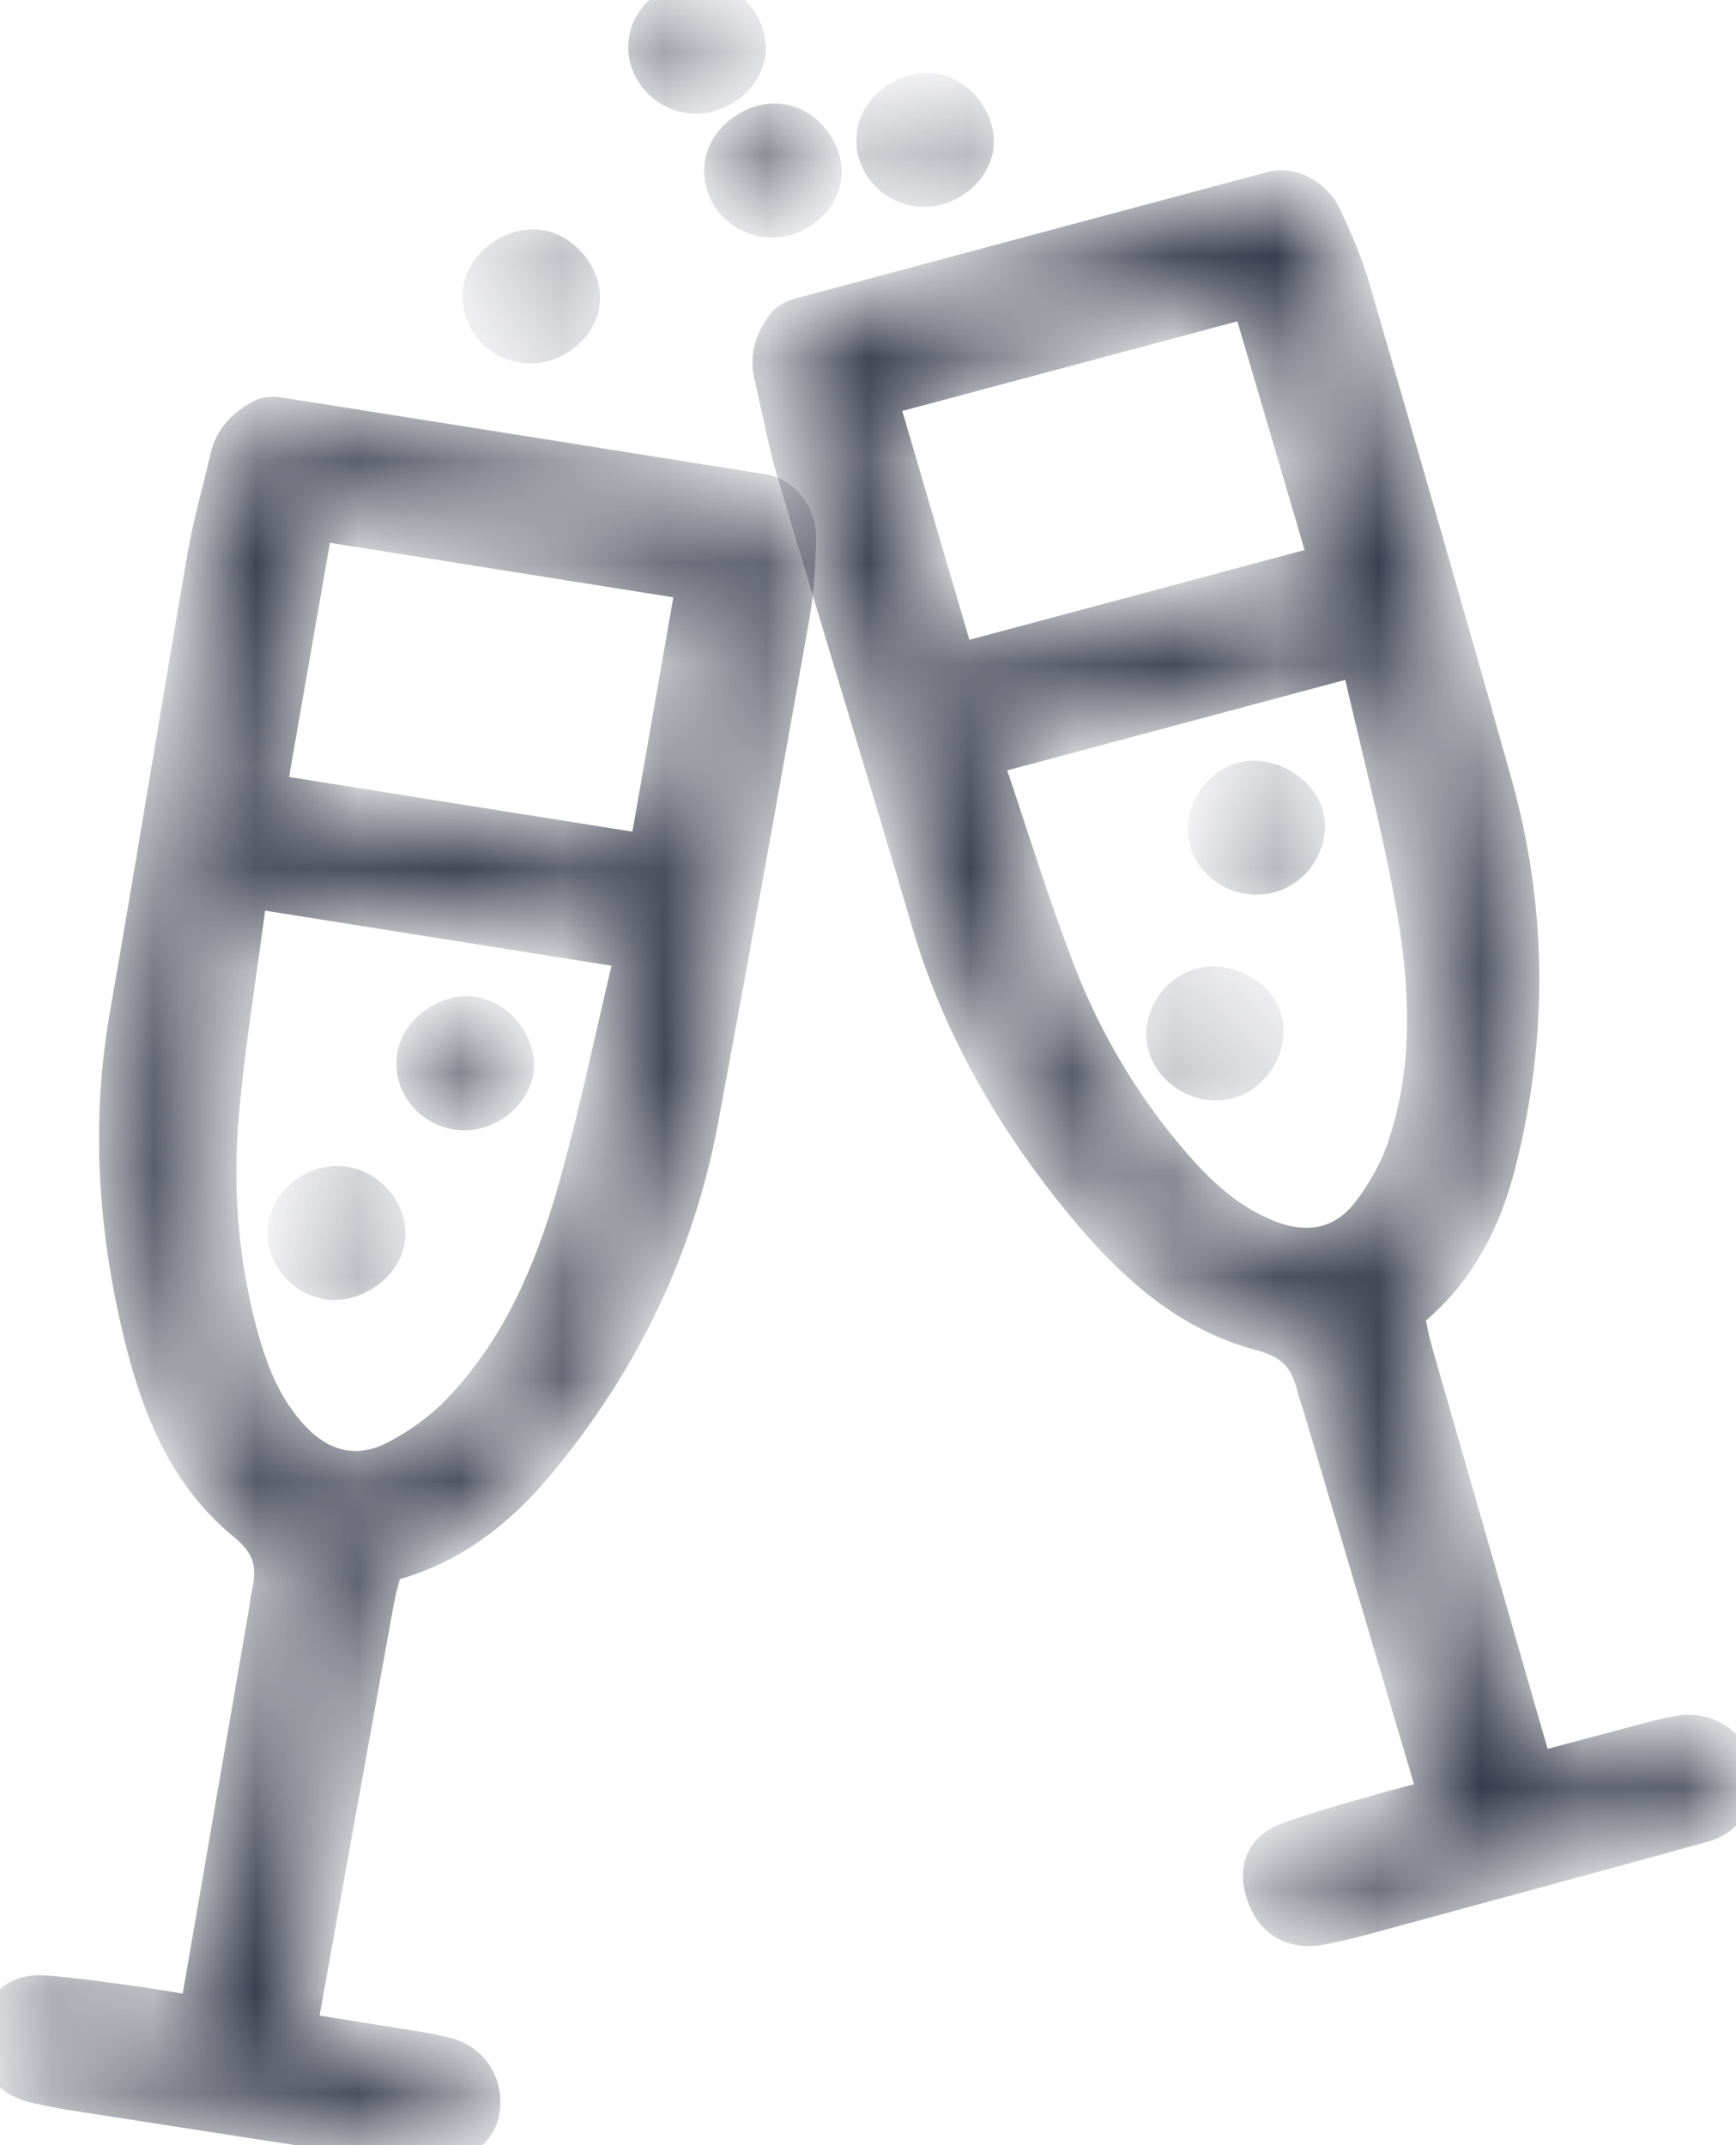 <svg width="17" height="21" viewBox="0 0 17 21" fill="none" color="#313546" xmlns="http://www.w3.org/2000/svg">
<rect width="17" height="21" fill="#D9D9D9"/>
<rect x="-690" y="-602" width="958" height="3105" fill="white"/>
<g clip-path="url(#clip0_250_5516)">
<mask id="path-2-inside-1_250_5516" fill="white">
<path d="M2.903 19.898C3.303 19.962 3.686 20.022 4.068 20.084C4.165 20.1 4.263 20.119 4.359 20.143C4.599 20.204 4.734 20.419 4.692 20.665C4.659 20.861 4.421 21.031 4.191 20.996C3.022 20.82 1.855 20.637 0.688 20.456C0.59 20.441 0.493 20.418 0.396 20.399C0.089 20.342 -0.048 20.143 0.015 19.846C0.061 19.629 0.2 19.52 0.441 19.538C0.708 19.559 0.974 19.597 1.239 19.633C1.47 19.665 1.699 19.705 1.94 19.744C1.952 19.703 1.966 19.669 1.972 19.634C2.194 18.346 2.416 17.058 2.638 15.77C2.646 15.723 2.649 15.675 2.66 15.629C2.726 15.337 2.696 15.12 2.415 14.889C1.833 14.414 1.574 13.737 1.406 13.04C1.16 12.02 1.091 10.991 1.272 9.951C1.534 8.448 1.777 6.942 2.036 5.438C2.092 5.116 2.185 4.799 2.258 4.48C2.299 4.304 2.419 4.188 2.575 4.105C2.617 4.082 2.68 4.081 2.73 4.089C4.314 4.339 5.898 4.591 7.482 4.843C7.642 4.869 7.794 5.052 7.791 5.26C7.788 5.515 7.774 5.773 7.729 6.025C7.438 7.667 7.143 9.31 6.837 10.95C6.603 12.206 6.059 13.333 5.224 14.328C4.854 14.768 4.408 15.117 3.824 15.277C3.787 15.287 3.745 15.332 3.734 15.369C3.699 15.482 3.672 15.599 3.651 15.716C3.404 17.077 3.159 18.438 2.914 19.799C2.908 19.825 2.908 19.853 2.903 19.898ZM2.437 8.687C2.426 8.733 2.414 8.769 2.409 8.806C2.317 9.507 2.202 10.205 2.139 10.908C2.077 11.618 2.131 12.328 2.312 13.023C2.415 13.416 2.557 13.795 2.849 14.103C3.139 14.409 3.504 14.495 3.883 14.301C4.115 14.182 4.338 14.022 4.515 13.838C5.103 13.227 5.426 12.474 5.651 11.69C5.864 10.945 6.019 10.186 6.199 9.432C6.209 9.387 6.215 9.342 6.224 9.289C4.958 9.088 3.705 8.889 2.437 8.687ZM6.826 5.682C5.563 5.482 4.316 5.283 3.068 5.085C2.91 5.986 2.755 6.877 2.599 7.772C3.854 7.972 5.102 8.171 6.356 8.37C6.513 7.472 6.669 6.581 6.826 5.682Z"/>
</mask>
<path d="M2.903 19.898C3.303 19.962 3.686 20.022 4.068 20.084C4.165 20.1 4.263 20.119 4.359 20.143C4.599 20.204 4.734 20.419 4.692 20.665C4.659 20.861 4.421 21.031 4.191 20.996C3.022 20.82 1.855 20.637 0.688 20.456C0.59 20.441 0.493 20.418 0.396 20.399C0.089 20.342 -0.048 20.143 0.015 19.846C0.061 19.629 0.2 19.52 0.441 19.538C0.708 19.559 0.974 19.597 1.239 19.633C1.47 19.665 1.699 19.705 1.94 19.744C1.952 19.703 1.966 19.669 1.972 19.634C2.194 18.346 2.416 17.058 2.638 15.77C2.646 15.723 2.649 15.675 2.66 15.629C2.726 15.337 2.696 15.12 2.415 14.889C1.833 14.414 1.574 13.737 1.406 13.04C1.16 12.02 1.091 10.991 1.272 9.951C1.534 8.448 1.777 6.942 2.036 5.438C2.092 5.116 2.185 4.799 2.258 4.48C2.299 4.304 2.419 4.188 2.575 4.105C2.617 4.082 2.68 4.081 2.73 4.089C4.314 4.339 5.898 4.591 7.482 4.843C7.642 4.869 7.794 5.052 7.791 5.26C7.788 5.515 7.774 5.773 7.729 6.025C7.438 7.667 7.143 9.31 6.837 10.95C6.603 12.206 6.059 13.333 5.224 14.328C4.854 14.768 4.408 15.117 3.824 15.277C3.787 15.287 3.745 15.332 3.734 15.369C3.699 15.482 3.672 15.599 3.651 15.716C3.404 17.077 3.159 18.438 2.914 19.799C2.908 19.825 2.908 19.853 2.903 19.898ZM2.437 8.687C2.426 8.733 2.414 8.769 2.409 8.806C2.317 9.507 2.202 10.205 2.139 10.908C2.077 11.618 2.131 12.328 2.312 13.023C2.415 13.416 2.557 13.795 2.849 14.103C3.139 14.409 3.504 14.495 3.883 14.301C4.115 14.182 4.338 14.022 4.515 13.838C5.103 13.227 5.426 12.474 5.651 11.69C5.864 10.945 6.019 10.186 6.199 9.432C6.209 9.387 6.215 9.342 6.224 9.289C4.958 9.088 3.705 8.889 2.437 8.687ZM6.826 5.682C5.563 5.482 4.316 5.283 3.068 5.085C2.91 5.986 2.755 6.877 2.599 7.772C3.854 7.972 5.102 8.171 6.356 8.37C6.513 7.472 6.669 6.581 6.826 5.682Z" fill="#313546" stroke="#313546" stroke-width="0.4" mask="url(#path-2-inside-1_250_5516)"/>
<mask id="path-3-inside-2_250_5516" fill="white">
<path d="M3.765 12.139C3.727 12.367 3.458 12.555 3.218 12.522C2.97 12.487 2.787 12.243 2.825 12C2.862 11.764 3.122 11.581 3.368 11.619C3.613 11.655 3.804 11.905 3.765 12.139Z"/>
</mask>
<path d="M3.765 12.139C3.727 12.367 3.458 12.555 3.218 12.522C2.97 12.487 2.787 12.243 2.825 12C2.862 11.764 3.122 11.581 3.368 11.619C3.613 11.655 3.804 11.905 3.765 12.139Z" fill="#313546" stroke="#313546" stroke-width="0.4" mask="url(#path-3-inside-2_250_5516)"/>
<mask id="path-4-inside-3_250_5516" fill="white">
<path d="M5.024 10.482C4.986 10.716 4.727 10.897 4.481 10.861C4.224 10.822 4.048 10.591 4.087 10.344C4.124 10.112 4.39 9.922 4.63 9.957C4.866 9.991 5.062 10.252 5.024 10.482Z"/>
</mask>
<path d="M5.024 10.482C4.986 10.716 4.727 10.897 4.481 10.861C4.224 10.822 4.048 10.591 4.087 10.344C4.124 10.112 4.39 9.922 4.63 9.957C4.866 9.991 5.062 10.252 5.024 10.482Z" fill="#313546" stroke="#313546" stroke-width="0.4" mask="url(#path-4-inside-3_250_5516)"/>
<mask id="path-5-inside-4_250_5516" fill="white">
<path d="M8.038 1.742C8 1.977 7.741 2.157 7.495 2.121C7.238 2.083 7.062 1.852 7.101 1.604C7.138 1.372 7.404 1.182 7.644 1.217C7.88 1.251 8.077 1.513 8.038 1.742Z"/>
</mask>
<path d="M8.038 1.742C8 1.977 7.741 2.157 7.495 2.121C7.238 2.083 7.062 1.852 7.101 1.604C7.138 1.372 7.404 1.182 7.644 1.217C7.88 1.251 8.077 1.513 8.038 1.742Z" fill="#313546" stroke="#313546" stroke-width="0.4" mask="url(#path-5-inside-4_250_5516)"/>
<mask id="path-6-inside-5_250_5516" fill="white">
<path d="M9.528 1.442C9.489 1.676 9.23 1.857 8.985 1.821C8.728 1.782 8.552 1.551 8.591 1.304C8.628 1.072 8.894 0.882 9.134 0.917C9.37 0.951 9.566 1.212 9.528 1.442Z"/>
</mask>
<path d="M9.528 1.442C9.489 1.676 9.23 1.857 8.985 1.821C8.728 1.782 8.552 1.551 8.591 1.304C8.628 1.072 8.894 0.882 9.134 0.917C9.37 0.951 9.566 1.212 9.528 1.442Z" fill="#313546" stroke="#313546" stroke-width="0.4" mask="url(#path-6-inside-5_250_5516)"/>
<mask id="path-7-inside-6_250_5516" fill="white">
<path d="M7.295 0.529C7.256 0.764 6.997 0.944 6.751 0.908C6.495 0.869 6.318 0.638 6.358 0.391C6.394 0.159 6.66 -0.031 6.9 0.004C7.136 0.038 7.333 0.3 7.295 0.529Z"/>
</mask>
<path d="M7.295 0.529C7.256 0.764 6.997 0.944 6.751 0.908C6.495 0.869 6.318 0.638 6.358 0.391C6.394 0.159 6.66 -0.031 6.9 0.004C7.136 0.038 7.333 0.3 7.295 0.529Z" fill="#313546" stroke="#313546" stroke-width="0.4" mask="url(#path-7-inside-6_250_5516)"/>
<mask id="path-8-inside-7_250_5516" fill="white">
<path d="M5.671 2.975C5.632 3.209 5.373 3.39 5.128 3.353C4.871 3.315 4.695 3.084 4.734 2.837C4.771 2.605 5.037 2.415 5.277 2.45C5.513 2.484 5.71 2.745 5.671 2.975Z"/>
</mask>
<path d="M5.671 2.975C5.632 3.209 5.373 3.39 5.128 3.353C4.871 3.315 4.695 3.084 4.734 2.837C4.771 2.605 5.037 2.415 5.277 2.45C5.513 2.484 5.71 2.745 5.671 2.975Z" fill="#313546" stroke="#313546" stroke-width="0.4" mask="url(#path-8-inside-7_250_5516)"/>
<mask id="path-9-inside-8_250_5516" fill="white">
<path d="M15.027 17.362C15.417 17.258 15.79 17.157 16.163 17.059C16.259 17.033 16.356 17.01 16.453 16.994C16.697 16.952 16.916 17.092 16.987 17.331C17.044 17.523 16.904 17.772 16.68 17.834C15.544 18.148 14.406 18.455 13.268 18.764C13.173 18.79 13.075 18.808 12.978 18.831C12.675 18.904 12.463 18.779 12.388 18.485C12.333 18.27 12.41 18.114 12.636 18.033C12.887 17.944 13.144 17.87 13.401 17.796C13.624 17.731 13.85 17.674 14.085 17.611C14.078 17.57 14.075 17.534 14.065 17.499C13.693 16.243 13.321 14.987 12.949 13.73C12.935 13.685 12.916 13.64 12.905 13.594C12.836 13.303 12.712 13.119 12.354 13.024C11.617 12.829 11.081 12.321 10.618 11.758C9.942 10.934 9.422 10.031 9.123 9.016C8.692 7.549 8.241 6.087 7.807 4.62C7.714 4.306 7.658 3.982 7.582 3.663C7.541 3.487 7.597 3.333 7.702 3.195C7.73 3.157 7.786 3.131 7.835 3.117C9.381 2.702 10.927 2.288 12.473 1.875C12.629 1.833 12.848 1.937 12.938 2.127C13.048 2.359 13.151 2.599 13.222 2.844C13.689 4.45 14.153 6.056 14.605 7.665C14.952 8.897 14.96 10.138 14.647 11.377C14.508 11.925 14.26 12.422 13.802 12.803C13.773 12.827 13.755 12.885 13.761 12.923C13.779 13.04 13.807 13.156 13.839 13.27C14.222 14.602 14.605 15.934 14.989 17.266C14.998 17.294 15.011 17.319 15.027 17.362ZM9.617 7.401C9.628 7.447 9.633 7.484 9.645 7.52C9.873 8.191 10.08 8.871 10.336 9.532C10.595 10.2 10.96 10.82 11.433 11.376C11.701 11.691 11.998 11.976 12.4 12.137C12.798 12.297 13.167 12.227 13.424 11.897C13.581 11.696 13.712 11.461 13.79 11.222C14.051 10.43 14.008 9.618 13.863 8.817C13.725 8.056 13.527 7.306 13.355 6.551C13.345 6.506 13.329 6.462 13.314 6.411C12.078 6.742 10.855 7.069 9.617 7.401ZM12.254 2.902C11.021 3.232 9.804 3.557 8.586 3.883C8.844 4.763 9.1 5.633 9.356 6.507C10.583 6.179 11.8 5.853 13.025 5.525C12.767 4.649 12.512 3.779 12.254 2.902Z"/>
</mask>
<path d="M15.027 17.362C15.417 17.258 15.79 17.157 16.163 17.059C16.259 17.033 16.356 17.01 16.453 16.994C16.697 16.952 16.916 17.092 16.987 17.331C17.044 17.523 16.904 17.772 16.68 17.834C15.544 18.148 14.406 18.455 13.268 18.764C13.173 18.79 13.075 18.808 12.978 18.831C12.675 18.904 12.463 18.779 12.388 18.485C12.333 18.27 12.41 18.114 12.636 18.033C12.887 17.944 13.144 17.87 13.401 17.796C13.624 17.731 13.85 17.674 14.085 17.611C14.078 17.57 14.075 17.534 14.065 17.499C13.693 16.243 13.321 14.987 12.949 13.73C12.935 13.685 12.916 13.64 12.905 13.594C12.836 13.303 12.712 13.119 12.354 13.024C11.617 12.829 11.081 12.321 10.618 11.758C9.942 10.934 9.422 10.031 9.123 9.016C8.692 7.549 8.241 6.087 7.807 4.62C7.714 4.306 7.658 3.982 7.582 3.663C7.541 3.487 7.597 3.333 7.702 3.195C7.73 3.157 7.786 3.131 7.835 3.117C9.381 2.702 10.927 2.288 12.473 1.875C12.629 1.833 12.848 1.937 12.938 2.127C13.048 2.359 13.151 2.599 13.222 2.844C13.689 4.45 14.153 6.056 14.605 7.665C14.952 8.897 14.96 10.138 14.647 11.377C14.508 11.925 14.26 12.422 13.802 12.803C13.773 12.827 13.755 12.885 13.761 12.923C13.779 13.04 13.807 13.156 13.839 13.27C14.222 14.602 14.605 15.934 14.989 17.266C14.998 17.294 15.011 17.319 15.027 17.362ZM9.617 7.401C9.628 7.447 9.633 7.484 9.645 7.52C9.873 8.191 10.08 8.871 10.336 9.532C10.595 10.2 10.96 10.82 11.433 11.376C11.701 11.691 11.998 11.976 12.4 12.137C12.798 12.297 13.167 12.227 13.424 11.897C13.581 11.696 13.712 11.461 13.79 11.222C14.051 10.43 14.008 9.618 13.863 8.817C13.725 8.056 13.527 7.306 13.355 6.551C13.345 6.506 13.329 6.462 13.314 6.411C12.078 6.742 10.855 7.069 9.617 7.401ZM12.254 2.902C11.021 3.232 9.804 3.557 8.586 3.883C8.844 4.763 9.1 5.633 9.356 6.507C10.583 6.179 11.8 5.853 13.025 5.525C12.767 4.649 12.512 3.779 12.254 2.902Z" fill="#313546" stroke="#313546" stroke-width="0.4" mask="url(#path-9-inside-8_250_5516)"/>
<mask id="path-10-inside-9_250_5516" fill="white">
<path d="M12.355 9.987C12.421 10.21 12.262 10.489 12.03 10.556C11.79 10.624 11.516 10.478 11.443 10.242C11.371 10.014 11.525 9.743 11.764 9.677C12.002 9.611 12.286 9.76 12.355 9.987Z"/>
</mask>
<path d="M12.355 9.987C12.421 10.21 12.262 10.489 12.03 10.556C11.79 10.624 11.516 10.478 11.443 10.242C11.371 10.014 11.525 9.743 11.764 9.677C12.002 9.611 12.286 9.76 12.355 9.987Z" fill="#313546" stroke="#313546" stroke-width="0.4" mask="url(#path-10-inside-9_250_5516)"/>
<mask id="path-11-inside-10_250_5516" fill="white">
<path d="M12.758 7.977C12.827 8.205 12.673 8.474 12.434 8.54C12.185 8.61 11.923 8.472 11.848 8.232C11.778 8.007 11.934 7.727 12.167 7.661C12.396 7.597 12.69 7.754 12.758 7.977Z"/>
</mask>
<path d="M12.758 7.977C12.827 8.205 12.673 8.474 12.434 8.54C12.185 8.61 11.923 8.472 11.848 8.232C11.778 8.007 11.934 7.727 12.167 7.661C12.396 7.597 12.69 7.754 12.758 7.977Z" fill="#313546" stroke="#313546" stroke-width="0.4" mask="url(#path-11-inside-10_250_5516)"/>
</g>
<defs>
<clipPath id="clip0_250_5516">
<rect width="17" height="21" fill="white"/>
</clipPath>
</defs>
</svg>
